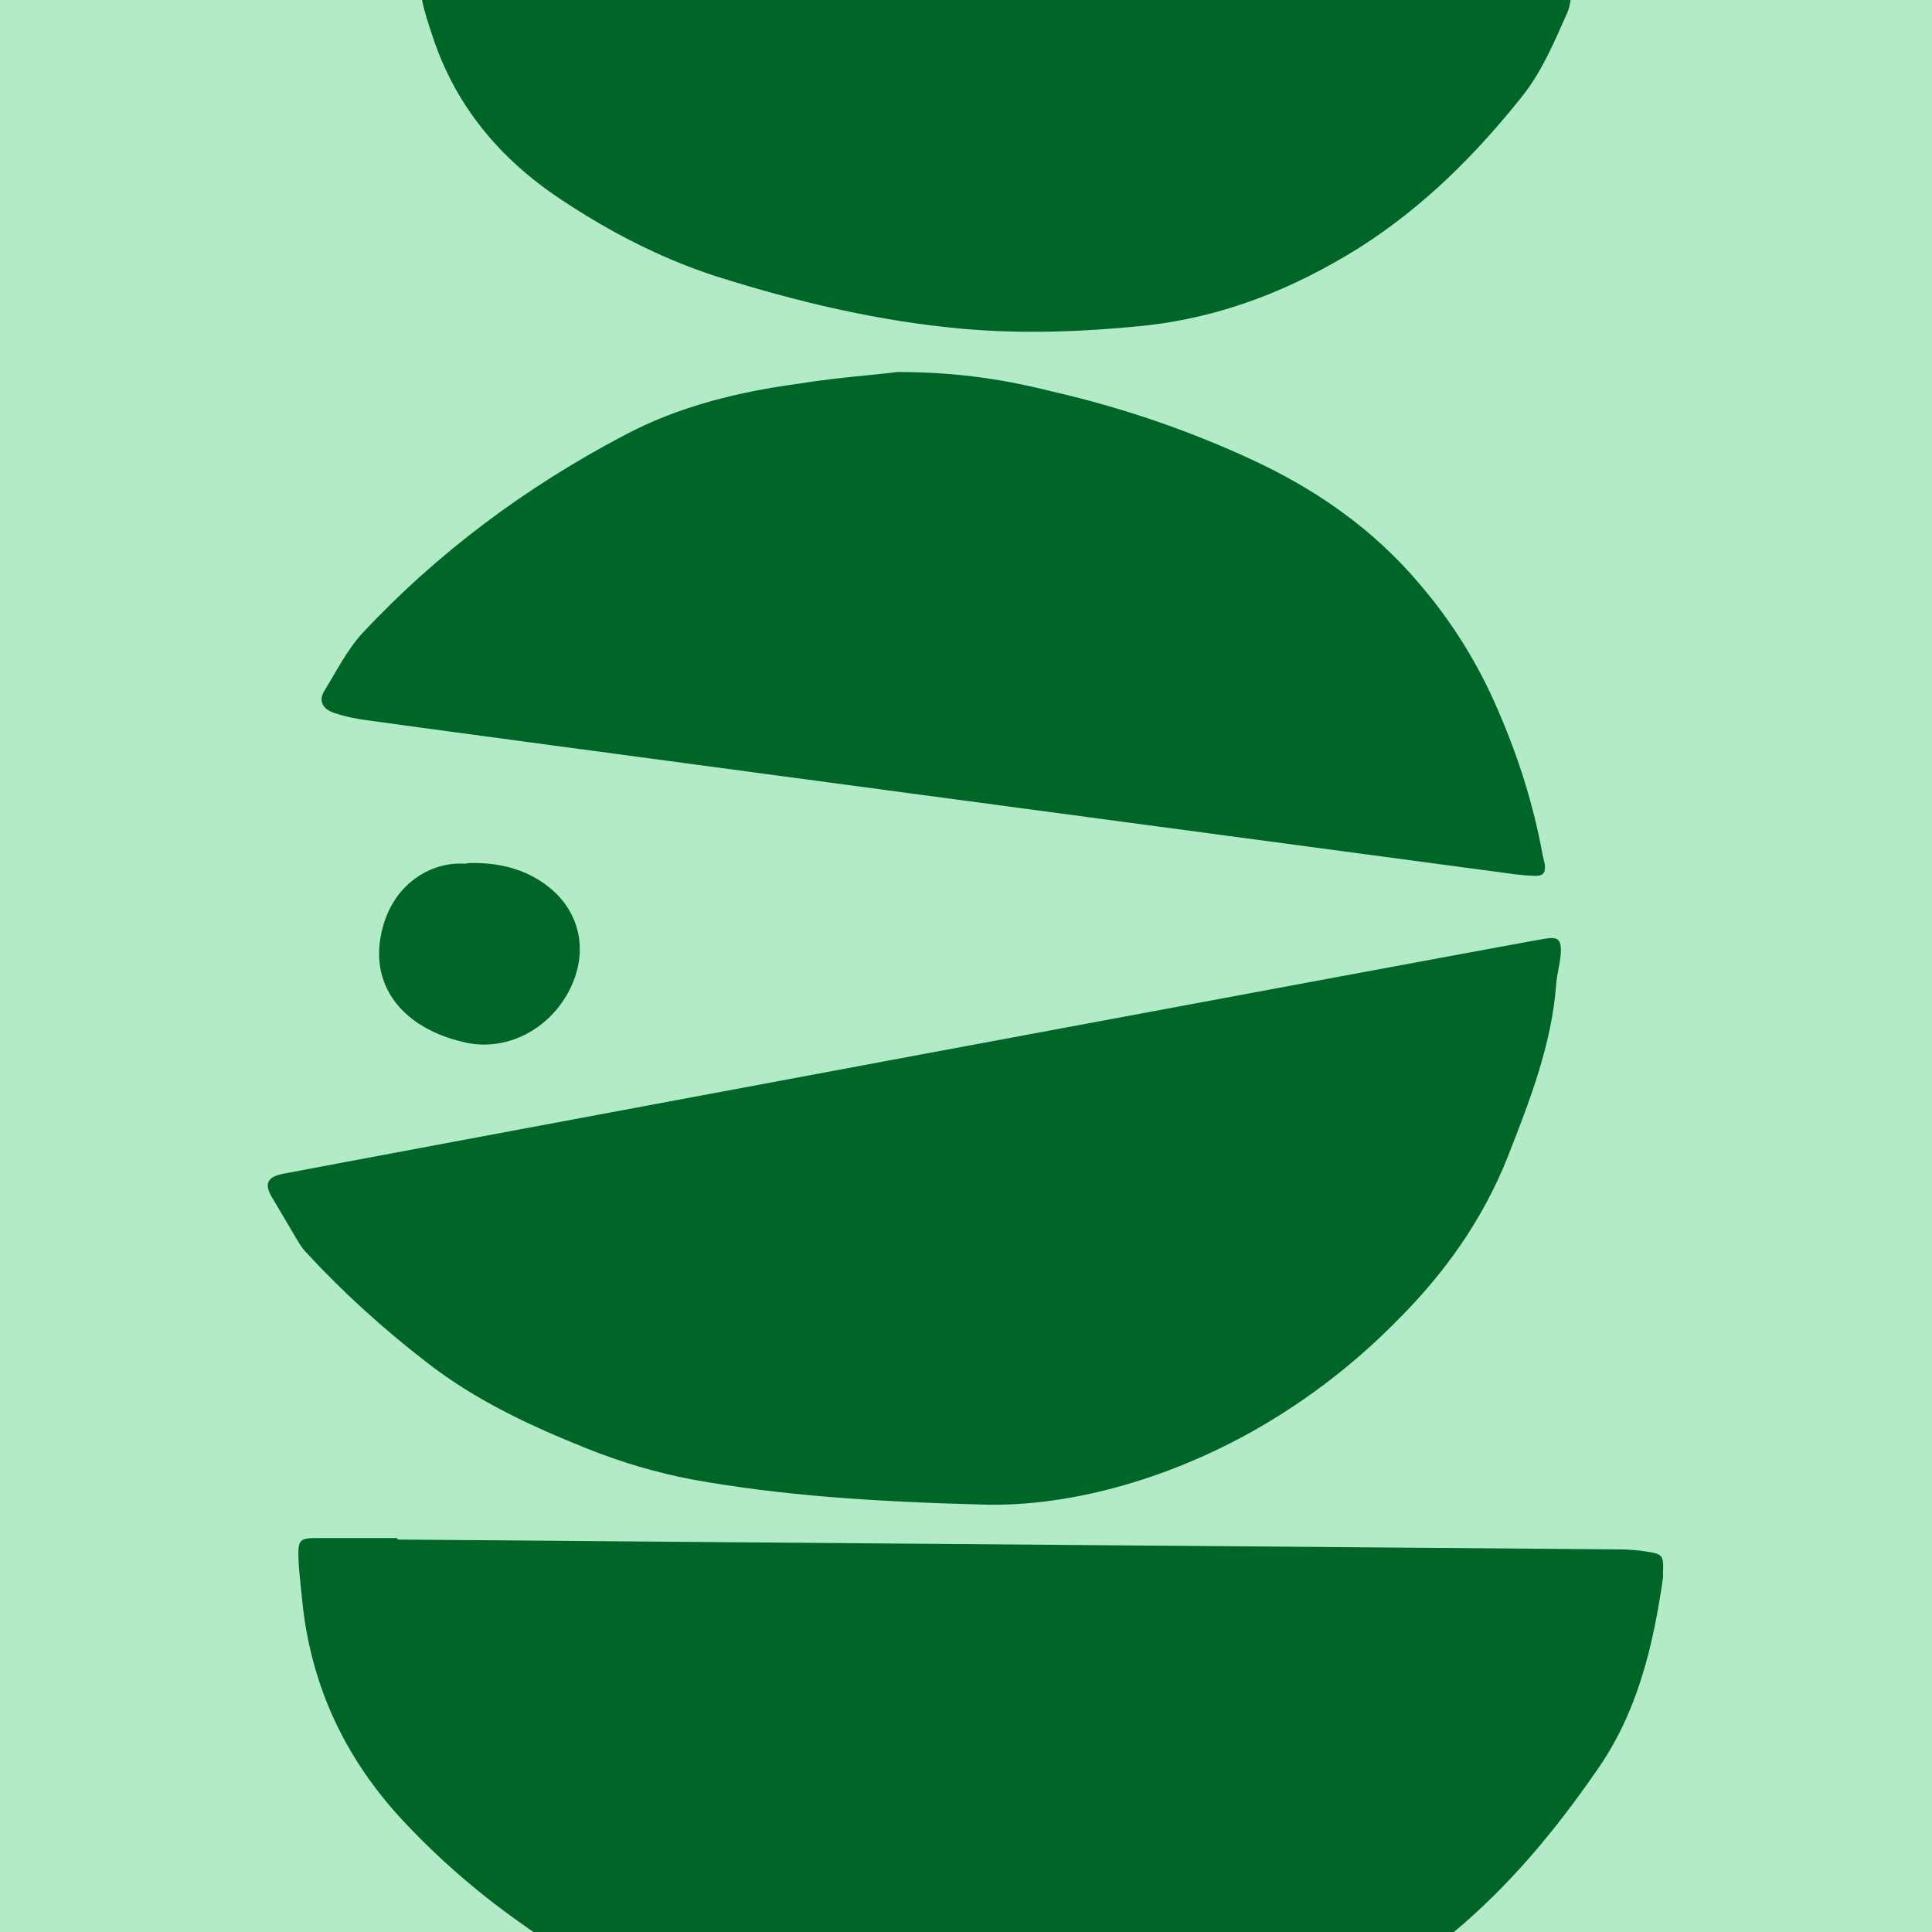 <?xml version="1.0" encoding="utf-8"?>
<!-- Generator: Adobe Illustrator 28.0.0, SVG Export Plug-In . SVG Version: 6.00 Build 0)  -->
<svg version="1.1" id="Layer_1" xmlns="http://www.w3.org/2000/svg" xmlns:xlink="http://www.w3.org/1999/xlink" x="0px" y="0px"
	 viewBox="0 0 255 255" style="enable-background:new 0 0 255 255;" xml:space="preserve">
<style type="text/css">
	.st0{fill:#B3EBC8;}
	.st1{fill:#006627;}
	.st2{fill:none;}
</style>
<path class="st0" d="M255,0H0v255h255V0z"/>
<g>
	<path class="st1" d="M219.5,207.5v0.7c-1.3,9.1-3.4,18-8.9,25.7c-5.4,7.8-11.4,15-18.7,21.1H70.4c-0.2-0.2-0.5-0.3-0.7-0.5
		c-6.1-4.2-11.7-9-16.7-14.4c-7.3-7.9-11.7-17.1-13-27.8c-0.2-2.1-0.5-4.3-0.6-6.4c-0.1-2.8,0.1-2.9,2.8-2.9h10.2l0.1,0.2l161.2,1.3
		c1.2,0,2.5,0.1,3.7,0.3C219.4,205.1,219.6,205.3,219.5,207.5z"/>
	<path class="st1" d="M130.2,198.6c-15.1-0.4-27-1.2-38.7-3.3c-4.8-0.9-9.5-2.3-14-4.1c-7.5-3-14.8-6.4-21.2-11.4
		c-5.7-4.4-11-9.2-15.8-14.4c-0.8-0.8-1.3-1.8-1.9-2.8c-0.9-1.5-1.7-2.9-2.6-4.4c-1.2-1.9-0.8-2.9,1.5-3.3
		c4-0.8,164.2-30.7,166.4-31c1.8-0.3,2.2,0.1,2.1,2c-0.1,1.3-0.5,2.7-0.6,4c-0.6,8-3.5,15.4-6.4,22.8c-3.3,8.3-8.3,15.3-14.5,21.5
		c-5.6,5.7-11.8,10.5-18.8,14.5C153.7,195.5,140.9,198.8,130.2,198.6L130.2,198.6z"/>
	<path class="st1" d="M207.3,0c-0.1,0.6-0.2,1.1-0.4,1.6c-1.7,3.8-3.3,7.7-5.9,11c-6.2,7.8-13.1,14.7-21.6,20.1
		c-8.8,5.5-18.1,9.2-28.5,10.3c-7.9,0.8-15.9,1.1-23.8,0.4c-11.2-1-22.1-3.6-32.8-7C87,34,80.3,30.5,74,26.3C66,21,60,13.9,57,4.5
		c-0.5-1.5-1-3-1.3-4.5H207.3z"/>
	<path class="st1" d="M118.4,49.1c8.4,0,14.6,1.1,20.6,2.6c9.1,2.1,17.9,5.1,26.3,9c8.4,3.9,15.9,9.1,22,16.3
		c4.3,5,7.8,10.6,10.4,16.7c2.7,6.2,4.7,12.5,5.9,19.1c0.1,0.4,0.2,0.9,0.3,1.3c0.1,1.1-0.2,1.5-1.2,1.5c-0.9,0-1.8-0.1-2.7-0.2
		c-13.4-1.8-147.4-19.7-151.3-20.3c-1.6-0.2-3.1-0.5-4.6-1s-2.1-1.6-1.3-2.9c1.6-2.6,3-5.4,5-7.6c10-10.7,21.6-19.3,34.5-26.1
		c7.3-3.9,15.2-5.8,23.4-6.9C110.6,49.8,115.5,49.5,118.4,49.1L118.4,49.1z"/>
	<path class="st1" d="M62.4,113.9c3.1,0,6.1,0.6,8.8,2.3c5.1,3.2,6.7,8.8,4.1,14.2c-2.6,5.4-8.5,8.6-14.3,7.1
		c-2.1-0.5-4.1-1.3-5.9-2.5c-4.8-3.3-5.9-8.1-4.5-12.9c1.7-5.8,6.6-8.4,10.8-8.1C61.8,113.9,62.1,113.9,62.4,113.9L62.4,113.9z"/>
</g>
<rect class="st2" width="255" height="255"/>
</svg>
